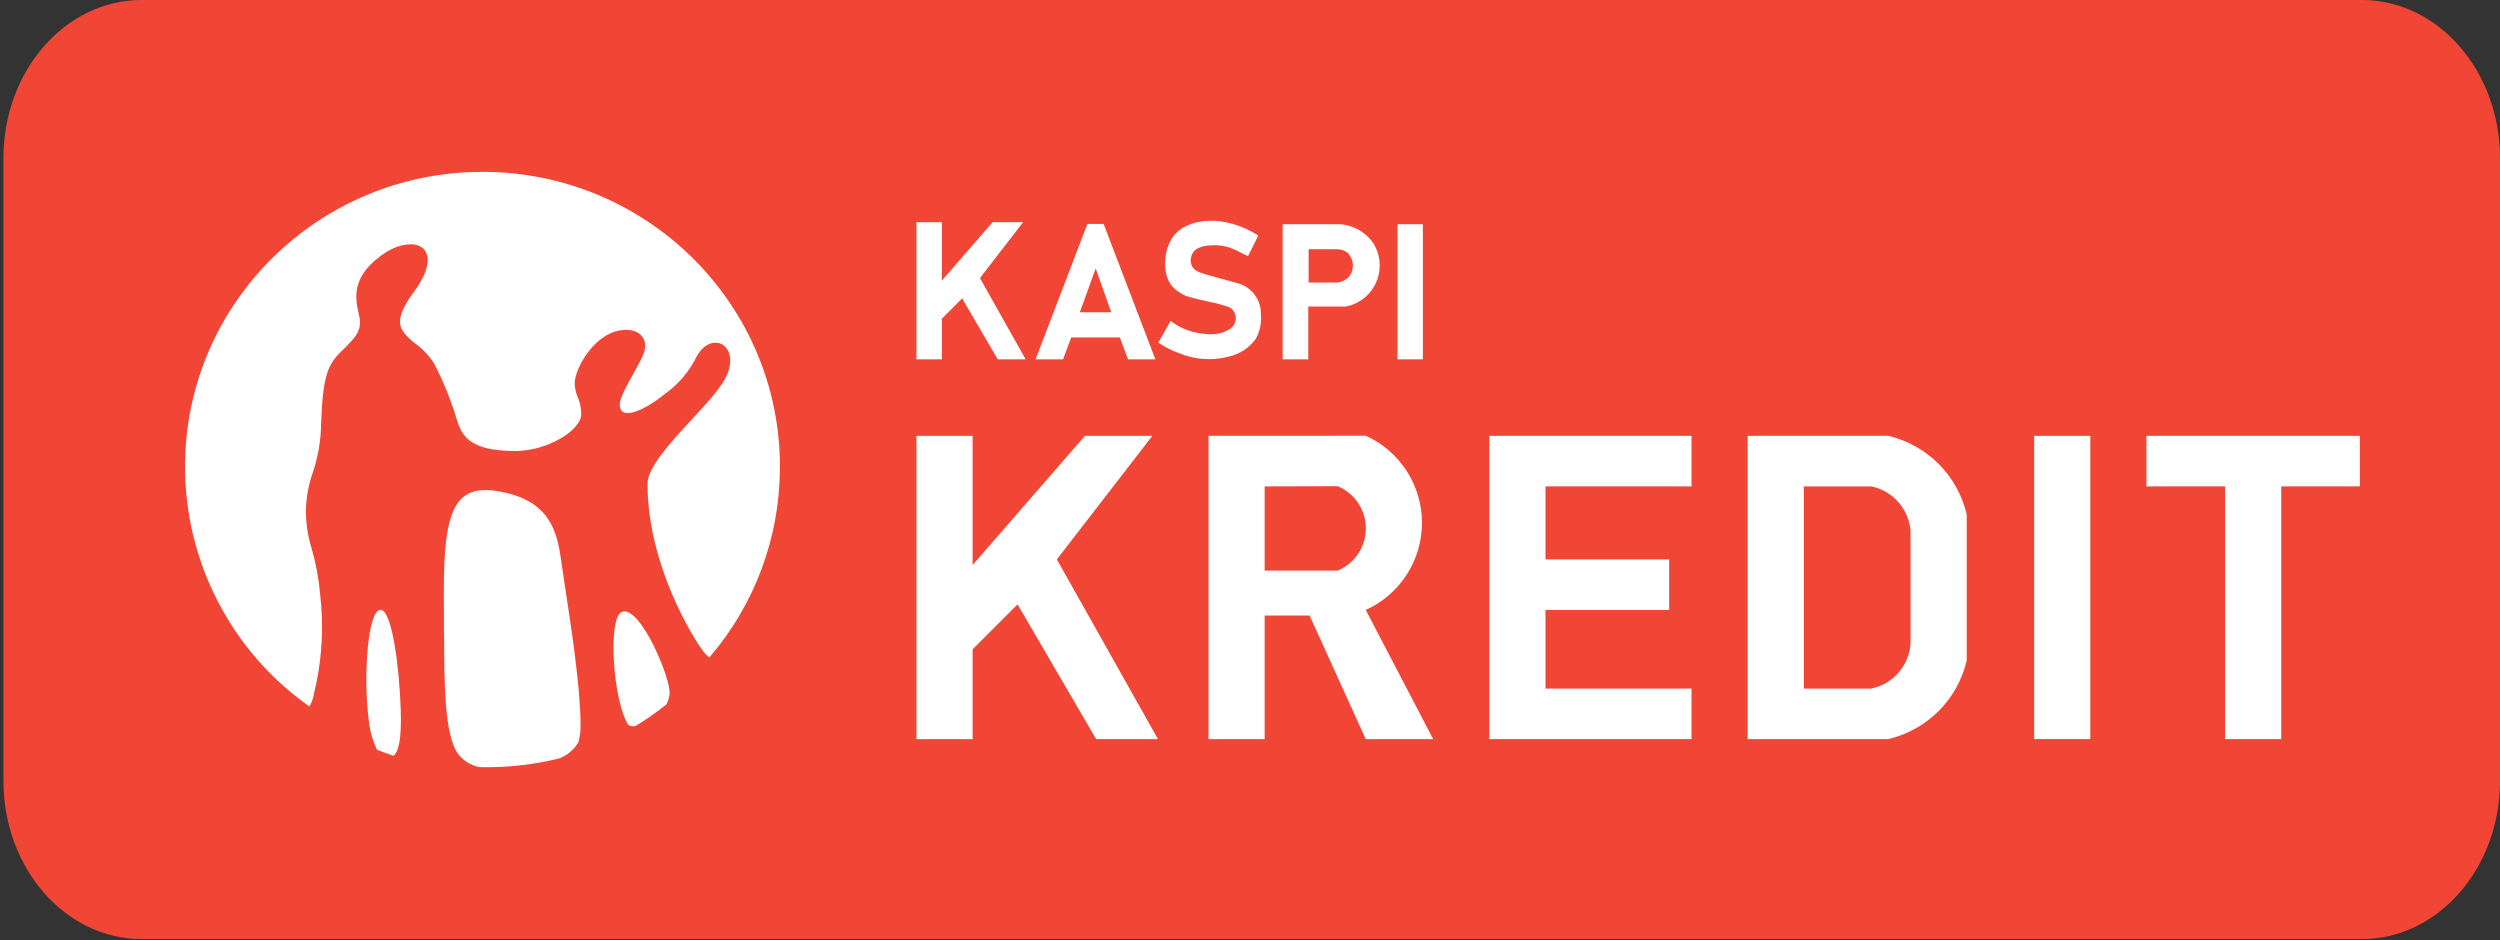 <svg height="167.418pt" stroke-miterlimit="10" style="fill-rule:nonzero;clip-rule:evenodd;stroke-linecap:round;stroke-linejoin:round;" version="1.1" viewBox="0 0 445.123 167.418" width="445.123pt" xml:space="preserve" xmlns="http://www.w3.org/2000/svg" xmlns:xlink="http://www.w3.org/1999/xlink">
<rect x="0" y="0" width="445.123" height="167.418" fill="#333333" stroke="none"/>
<defs/>
<g id="Kaspi-KREDIT">
<path d="M25.219 0L420.515 0C434.106 0 445.123 12.611 445.123 28.167L445.123 139.033C445.123 154.589 434.106 167.199 420.515 167.199L25.219 167.199C11.628 167.199 0.611 154.589 0.611 139.033L0.611 28.167C0.611 12.611 11.628 0 25.219 0Z" fill="#f14635" fill-rule="nonzero" opacity="1" stroke="none"/>
<path d="M82.432 88.536C78.919 91.534 78.98 99.924 79.04 109.645L79.04 112.401L79.07 113.461C79.101 122.638 79.222 130.512 81.403 134.025C82.323 135.336 83.71 136.246 85.279 136.569C85.733 136.6 86.188 136.6 86.672 136.6C91.031 136.602 95.374 136.073 99.604 135.025C101.016 134.486 102.202 133.482 102.966 132.178C103.29 131.047 103.423 129.87 103.36 128.695C103.36 122.335 101.482 110.16 100.573 104.285L100.119 101.226L100.028 100.62L99.907 99.712C99.15 94.502 97.848 88.869 88.368 87.416C85.733 86.992 83.795 87.385 82.432 88.536ZM65.624 127.968C65.797 129.877 66.299 131.742 67.108 133.48C68.077 133.864 69.066 134.227 70.076 134.571C70.984 133.783 71.529 131.572 71.348 126.242C71.075 118.58 69.773 108.464 67.713 108.585C65.502 108.707 64.654 120.245 65.624 127.968ZM110.658 108.979C108.205 110.221 109.144 124.334 111.718 128.847C111.991 129.301 112.536 129.361 113.142 129.271C115.074 128.104 116.926 126.809 118.684 125.394C118.931 124.854 119.104 124.284 119.199 123.698C119.684 121.245 113.899 107.435 110.658 108.979ZM32.945 83.115C32.959 100.09 41.214 116.001 55.084 125.788C55.515 125.051 55.803 124.239 55.932 123.395L55.993 123.032L56.296 121.76C57.391 116.492 57.626 111.081 56.992 105.739C56.75 102.991 56.243 100.272 55.478 97.622C54.78 95.377 54.443 93.037 54.478 90.686C54.536 88.52 54.924 86.376 55.629 84.326C56.625 81.441 57.147 78.414 57.174 75.362C57.477 67.003 58.325 64.913 60.838 62.49C63.352 60.068 64.109 59.068 64.109 57.281C64.109 55.525 61.747 51.467 65.896 47.196C68.592 44.471 71.166 43.501 73.044 43.501C73.904 43.445 74.751 43.728 75.406 44.289C76.738 45.682 76.345 48.377 73.71 51.951C71.045 55.525 71.105 57.1 71.287 57.917C71.438 58.735 72.256 59.856 73.801 61.067C75.182 62.047 76.364 63.28 77.284 64.701C78.908 67.846 80.246 71.13 81.281 74.514L81.645 75.635L81.826 76.058C83.129 79.178 86.309 80.299 91.79 80.299C97.454 80.299 103.481 76.604 103.481 73.757C103.481 70.94 102.33 70.577 102.33 68.154C102.33 65.731 105.964 58.735 111.476 58.735C114.262 58.735 115.716 60.764 114.353 63.55C113.051 66.306 110.356 70.274 110.356 72.031C110.356 75.241 115.171 72.757 118.2 70.274C120.714 68.523 122.737 66.156 124.075 63.399C125.377 61.097 127.225 60.673 128.436 61.249C129.799 61.945 130.647 63.914 129.436 66.761C128.466 68.972 125.862 71.788 123.106 74.756C119.441 78.724 115.292 83.236 115.292 86.113C115.292 100.802 123.621 113.643 124.56 115.036C125.498 116.429 126.013 116.914 126.316 117.035C134.387 107.657 138.834 95.7 138.854 83.327L138.854 81.904C138.218 53.465 114.747 30.6 85.915 30.6C56.659 30.6 32.945 54.101 32.945 83.115Z" fill="#ffffff" fill-rule="nonzero" opacity="1" stroke="none"/>
<g opacity="1">
<path d="M163.173 77.6L173.173 77.6L173.173 100.6L193.173 77.6L205.173 77.6C199.507 84.933 193.84 92.266 188.173 99.6C194.173 110.266 200.173 120.933 206.173 131.6L195.173 131.6L181.173 107.6L173.173 115.6L173.173 131.6L163.173 131.6L163.173 77.6Z" fill="#ffffff" fill-rule="nonzero" opacity="1" stroke="none"/>
<path d="M243.173 108.6C249.266 105.845 253.181 99.778 253.181 93.092C253.181 86.405 249.266 80.338 243.173 77.584L215.173 77.6L215.173 131.6L225.173 131.6L225.173 109.6L233.173 109.6C236.507 116.933 239.84 124.266 243.173 131.6L255.173 131.6C251.173 123.933 247.173 116.266 243.173 108.6ZM238.173 101.6L225.173 101.6L225.173 86.6L238.173 86.566C241.209 87.829 243.188 90.795 243.188 94.083C243.188 97.371 241.209 100.337 238.173 101.6Z" fill="#ffffff" fill-rule="nonzero" opacity="1" stroke="none"/>
<path d="M265.173 77.6L265.173 131.6L301.173 131.6L301.173 122.6L275.173 122.6L275.173 108.6L297.196 108.6L297.196 99.6L275.173 99.6L275.173 86.6L301.173 86.6L301.173 77.6L265.173 77.6Z" fill="#ffffff" fill-rule="nonzero" opacity="1" stroke="none"/>
<path d="M345.173 82.6C342.696 80.128 339.58 78.394 336.173 77.59C327.84 77.594 319.507 77.597 311.173 77.6L311.173 131.6L336.173 131.6C343.126 129.981 348.554 124.552 350.173 117.6L350.173 91.6C349.373 88.194 347.642 85.078 345.173 82.6ZM340.173 114.6C339.901 118.536 337.038 121.808 333.173 122.6L321.173 122.6L321.173 86.6L333.173 86.6C337.038 87.392 339.901 90.663 340.173 94.6L340.173 114.6Z" fill="#ffffff" fill-rule="nonzero" opacity="1" stroke="none"/>
<path d="M362.181 131.596C362.155 113.598 362.207 95.601 362.181 77.603C365.525 77.616 368.829 77.591 372.173 77.603L372.173 131.596C368.855 131.583 365.499 131.609 362.181 131.596Z" fill="#ffffff" fill-rule="nonzero" opacity="1" stroke="none"/>
<path d="M396.173 131.6L406.173 131.6L406.173 86.6L420.173 86.6L420.173 77.6L382.173 77.6L382.173 86.6L396.173 86.6L396.173 131.6Z" fill="#ffffff" fill-rule="nonzero" opacity="1" stroke="none"/>
</g>
<g opacity="1">
<path d="M206.232 61.01C207.034 59.597 207.711 58.404 208.429 57.138C209.797 58.194 211.395 58.914 213.092 59.24C215.171 59.631 217.253 59.789 219.127 58.467C219.741 58.014 220.082 57.28 220.033 56.519C219.984 55.758 219.552 55.074 218.885 54.703C217.641 54.275 216.369 53.935 215.078 53.684C213.773 53.355 212.43 53.14 211.167 52.694C210.267 52.306 209.451 51.744 208.767 51.04C206.783 48.837 207.18 44.383 208.907 42.077C211.38 38.772 217.937 38.058 224.044 41.934C223.437 43.15 222.827 44.373 222.201 45.627C221.38 45.216 220.633 44.801 219.855 44.459C218.675 43.906 217.384 43.633 216.082 43.66C215.071 43.69 213.139 43.749 212.353 45.073C211.943 45.78 211.899 46.642 212.234 47.387C212.658 48.26 213.569 48.566 216.345 49.325C220.425 50.442 220.266 50.382 220.817 50.571C223.041 51.377 224.517 53.495 224.503 55.86C224.658 57.394 224.349 58.939 223.615 60.295C222.435 61.951 220.672 63.099 218.68 63.509C215.785 64.257 212.725 64.043 209.962 62.899C208.646 62.426 207.393 61.791 206.232 61.01Z" fill="#ffffff" fill-rule="nonzero" opacity="1" stroke="none"/>
<path d="M232.936 54.582L232.936 63.978L228.372 63.978L228.372 39.913L237.849 39.913C240.46 39.847 242.933 41.082 244.451 43.208C245.805 45.288 246.033 47.906 245.059 50.189C244.085 52.472 242.037 54.12 239.598 54.582L232.936 54.582ZM233.001 50.311C234.649 50.307 236.296 50.316 237.943 50.311C238.812 50.271 239.628 49.885 240.209 49.239C241.214 47.951 241.082 46.111 239.904 44.98C239.33 44.575 238.645 44.36 237.943 44.364C236.225 44.363 234.72 44.364 233.001 44.364L233.001 50.311Z" fill="#ffffff" fill-rule="nonzero" opacity="1" stroke="none"/>
<path d="M193.613 39.868L196.497 39.868C199.543 47.84 202.604 55.842 205.71 63.975L200.849 63.975C200.383 62.734 199.888 61.429 199.381 60.081L190.729 60.081C190.284 61.267 189.809 62.564 189.28 63.975C187.648 63.988 186.016 63.961 184.385 63.975C187.514 55.796 190.566 47.832 193.613 39.868ZM195.089 47.802L192.26 55.602L197.863 55.602L195.089 47.802Z" fill="#ffffff" fill-rule="nonzero" opacity="1" stroke="none"/>
<path d="M253.338 63.978L248.834 63.978L248.834 39.922L253.338 39.922L253.338 63.978Z" fill="#ffffff" fill-rule="nonzero" opacity="1" stroke="none"/>
<path d="M163.173 39.561L167.695 39.561L167.695 49.961L176.738 39.561L182.164 39.561C179.602 42.877 177.039 46.193 174.477 49.509L182.616 63.978L177.642 63.978L171.312 53.126L167.695 56.744L167.695 63.978L163.173 63.978L163.173 39.561Z" fill="#ffffff" fill-rule="nonzero" opacity="1" stroke="none"/>
</g>
</g>
</svg>